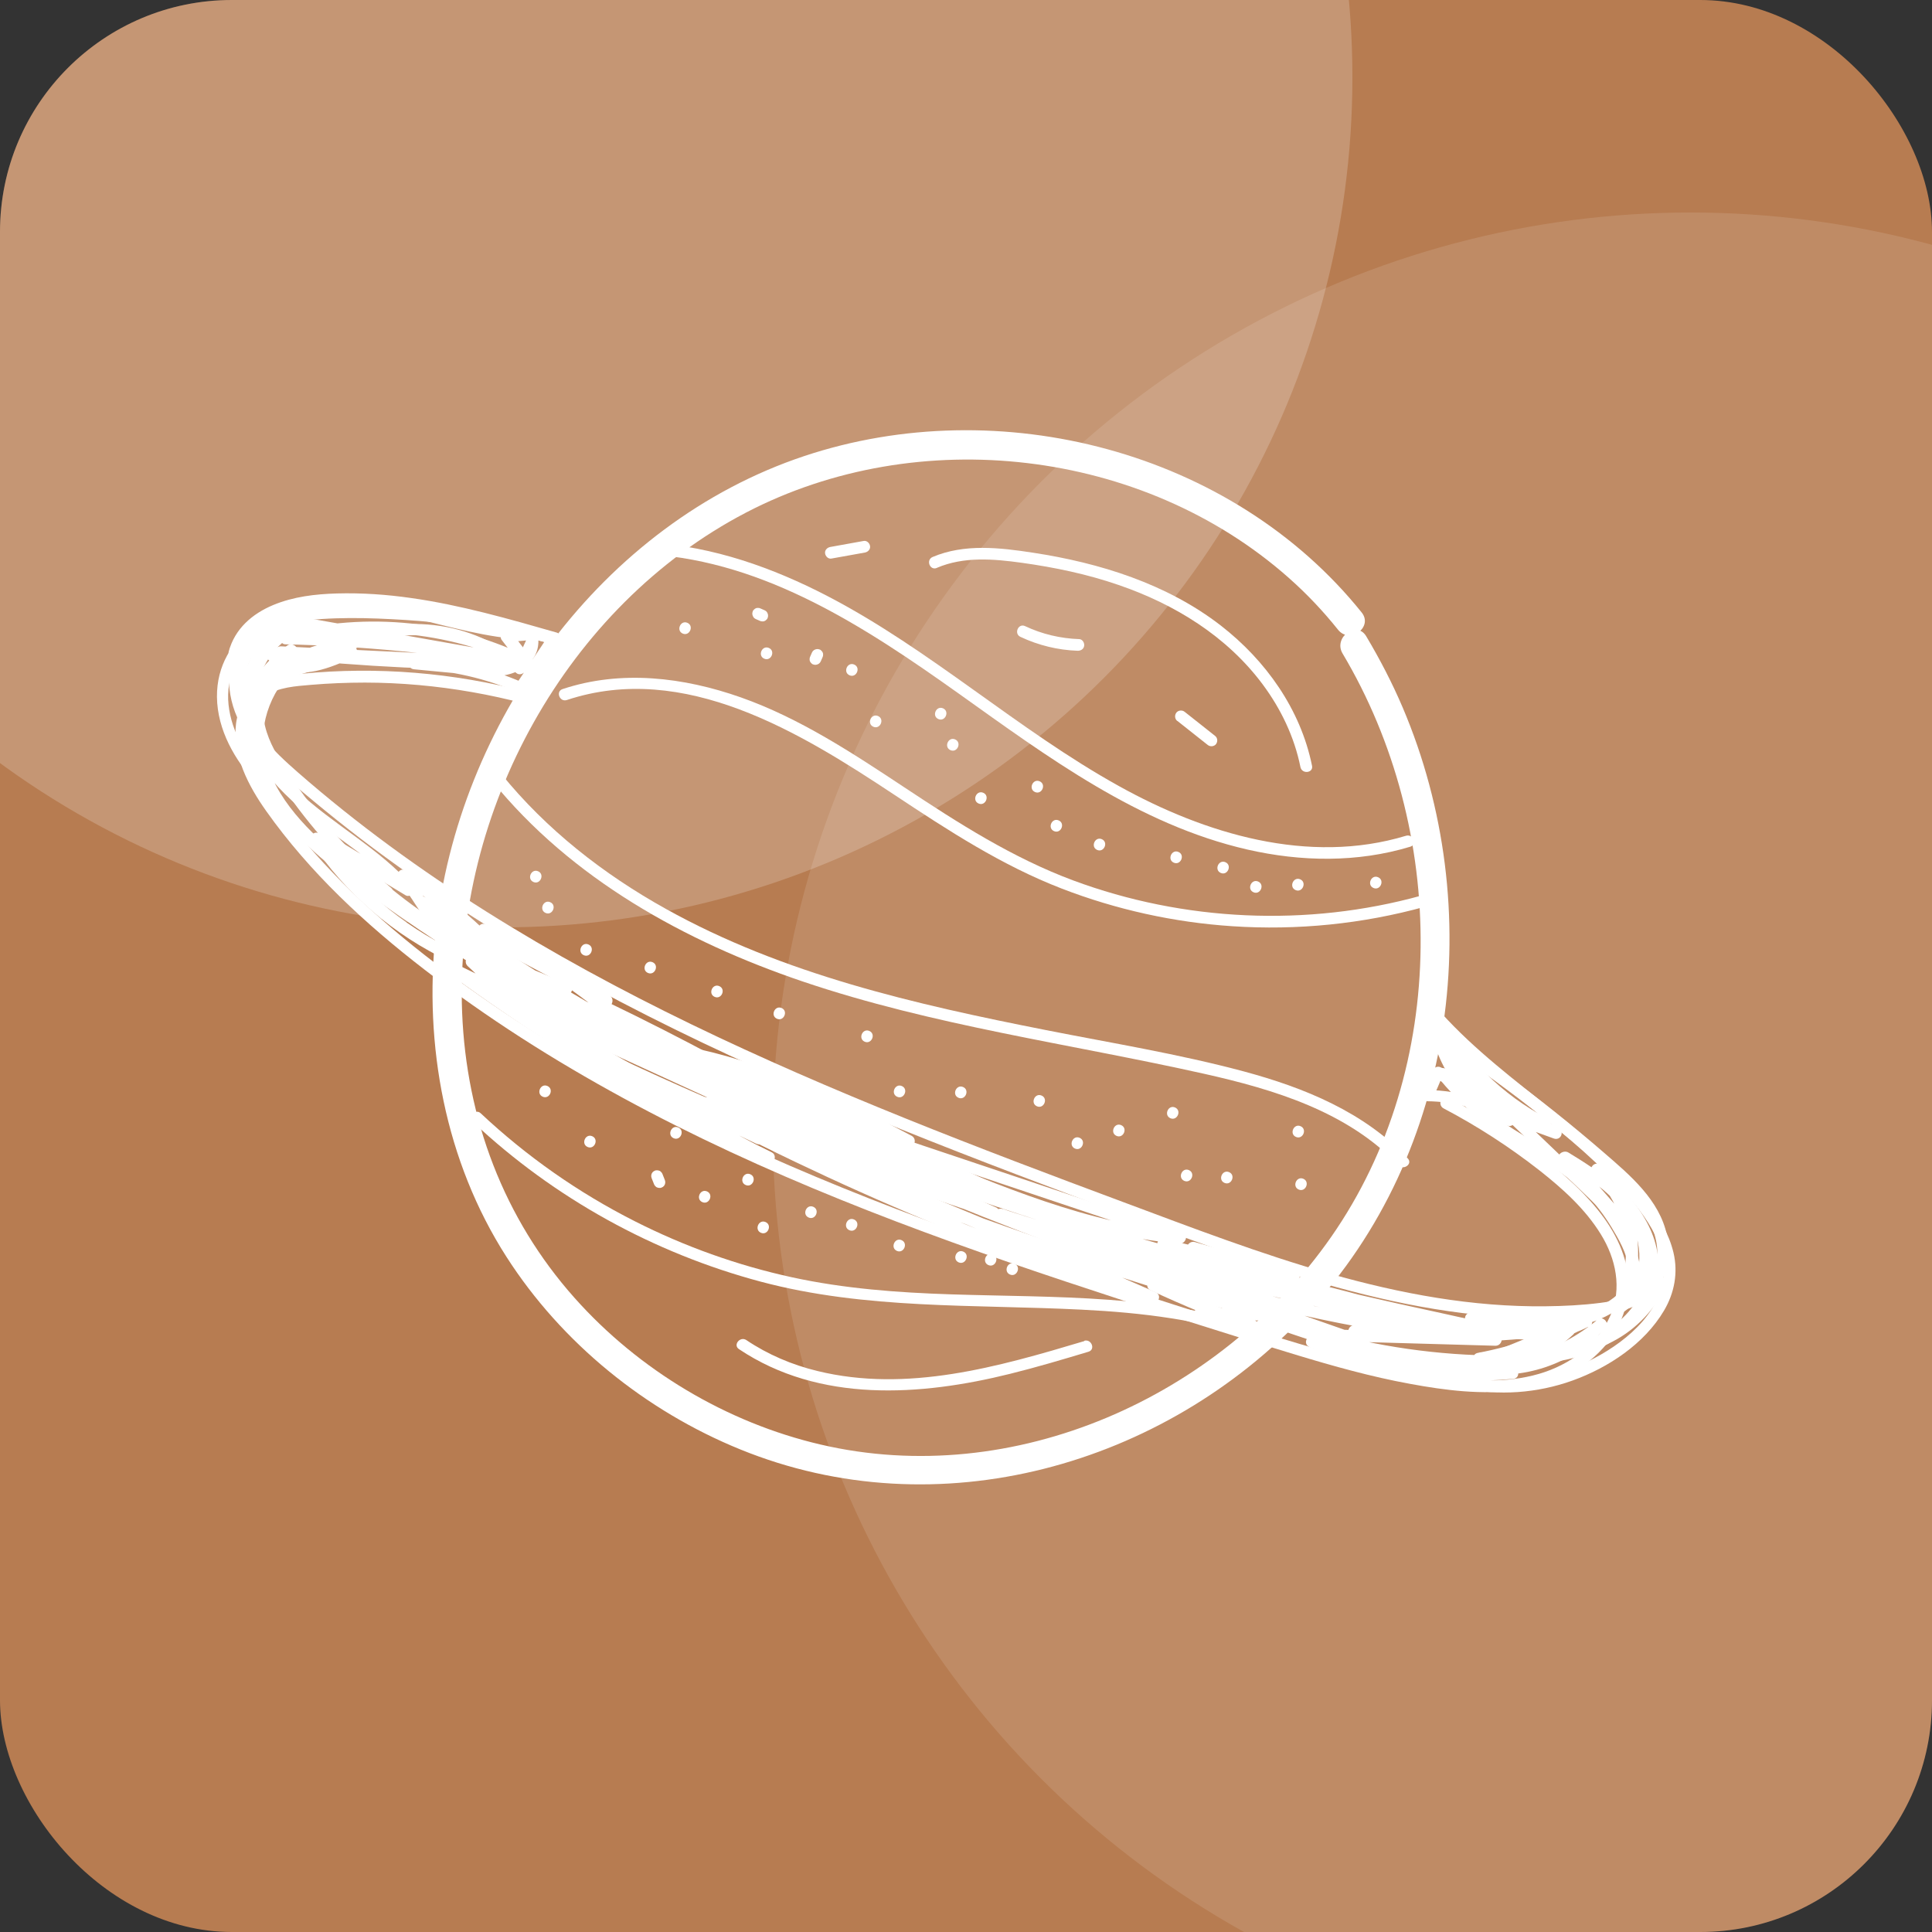 <svg width="100" height="100" viewBox="0 0 100 100" fill="none" xmlns="http://www.w3.org/2000/svg">
<rect x="0" y="0" width="100" height="100" fill="#333333" stroke="none"/>
<g clip-path="url(#clip0_51803_19634)">
<rect width="100" height="100" rx="12" fill="#B77C51"/>
<circle cx="87.5" cy="58.5" r="47.5" fill="white" fill-opacity="0.12"/>
<circle cx="26" cy="4" r="44" fill="white" fill-opacity="0.2"/>
<path d="M70.479 31.7C63.751 23.325 51.725 20.243 41.63 23.605C31.125 27.106 23.694 37.45 22.549 48.304C21.935 54.116 23.042 60.103 26.213 65.052C29.073 69.516 33.413 73.025 38.313 75.02C48.527 79.183 60.216 75.894 67.643 67.973C75.44 59.658 77.006 46.972 72.604 36.623C72.062 35.35 71.421 34.119 70.715 32.933C70.215 32.094 68.996 32.997 69.493 33.828C74.914 42.929 75.037 55.227 68.899 64.026C63.109 72.329 52.479 77.104 42.473 74.769C37.608 73.635 33.068 70.918 29.744 67.185C26.069 63.06 24.138 57.904 23.919 52.397C23.515 42.004 29.317 31.381 38.611 26.533C47.528 21.884 59.144 23.222 66.696 29.901C67.627 30.723 68.478 31.622 69.257 32.595C69.864 33.355 71.092 32.462 70.479 31.7Z" fill="white"/>
<path d="M33.62 28.693C39.64 29.074 44.827 32.489 49.6 35.883C54.23 39.181 58.925 42.679 64.567 43.973C67.344 44.607 70.25 44.657 72.998 43.825C73.372 43.71 73.147 43.149 72.775 43.259C67.736 44.785 62.364 43.159 57.916 40.687C52.658 37.77 48.176 33.631 42.83 30.853C39.995 29.381 36.92 28.293 33.71 28.092C33.324 28.069 33.236 28.665 33.628 28.69L33.62 28.693Z" fill="white"/>
<path d="M73.554 46.36C67.663 47.991 61.268 47.697 55.547 45.57C52.403 44.399 49.597 42.602 46.812 40.755C44.124 38.977 41.405 37.178 38.347 36.097C35.386 35.053 32.147 34.66 29.118 35.667C28.747 35.79 28.97 36.356 29.34 36.233C35.428 34.212 41.433 37.917 46.31 41.151C49.074 42.982 51.848 44.792 54.953 45.992C57.776 47.082 60.766 47.743 63.785 47.941C67.151 48.164 70.53 47.825 73.776 46.926C74.153 46.819 73.928 46.258 73.554 46.36Z" fill="white"/>
<path d="M25.464 40.414C29.567 45.485 35.448 48.733 41.546 50.801C48.301 53.088 55.386 54.026 62.317 55.577C65.942 56.388 69.755 57.54 72.38 60.315C72.647 60.597 73.138 60.242 72.865 59.958C70.594 57.555 67.513 56.3 64.378 55.456C61.017 54.555 57.555 53.992 54.142 53.318C47.374 51.984 40.538 50.428 34.46 47.041C31.231 45.245 28.278 42.935 25.944 40.055C25.7 39.751 25.206 40.111 25.458 40.412L25.464 40.414Z" fill="white"/>
<path d="M65.392 68.788C60.19 66.971 54.638 67.171 49.21 66.995C46.454 66.905 43.694 66.701 40.991 66.112C38.166 65.496 35.428 64.515 32.851 63.208C29.943 61.737 27.255 59.853 24.882 57.624C24.596 57.354 24.217 57.83 24.5 58.092C28.68 62.013 33.831 64.858 39.366 66.336C44.813 67.789 50.415 67.506 55.995 67.788C59.093 67.941 62.209 68.313 65.15 69.343C65.518 69.47 65.76 68.915 65.392 68.788Z" fill="white"/>
<path d="M35.337 32.793C35.693 32.947 35.935 32.392 35.579 32.237C35.224 32.082 34.982 32.638 35.337 32.793Z" fill="white"/>
<path d="M39.12 32.043L39.342 32.139C39.381 32.156 39.417 32.165 39.457 32.163C39.495 32.166 39.536 32.164 39.57 32.146C39.61 32.131 39.639 32.11 39.664 32.081C39.696 32.056 39.721 32.027 39.733 31.986C39.742 31.963 39.749 31.933 39.753 31.909C39.761 31.859 39.753 31.803 39.734 31.755C39.725 31.731 39.707 31.71 39.698 31.686C39.666 31.639 39.626 31.609 39.576 31.587L39.354 31.49C39.315 31.473 39.279 31.464 39.239 31.466C39.2 31.463 39.16 31.465 39.125 31.483C39.086 31.499 39.057 31.52 39.031 31.548C39 31.574 38.974 31.603 38.963 31.644C38.953 31.666 38.947 31.696 38.943 31.721C38.934 31.77 38.943 31.827 38.962 31.875C38.971 31.898 38.989 31.919 38.998 31.943C39.03 31.99 39.07 32.021 39.12 32.043Z" fill="white"/>
<path d="M39.556 34.093C39.911 34.248 40.153 33.693 39.798 33.538C39.442 33.383 39.2 33.939 39.556 34.093Z" fill="white"/>
<path d="M42.027 33.775L41.93 33.998C41.913 34.036 41.904 34.072 41.906 34.113C41.903 34.151 41.905 34.191 41.923 34.226C41.939 34.266 41.959 34.294 41.988 34.32C42.014 34.351 42.042 34.377 42.084 34.388C42.106 34.398 42.136 34.404 42.161 34.408C42.21 34.417 42.267 34.408 42.315 34.389C42.338 34.38 42.359 34.363 42.383 34.353C42.43 34.321 42.461 34.281 42.483 34.231L42.579 34.009C42.596 33.97 42.605 33.935 42.603 33.894C42.606 33.856 42.604 33.815 42.586 33.781C42.57 33.741 42.55 33.712 42.521 33.687C42.495 33.656 42.467 33.63 42.426 33.618C42.403 33.609 42.373 33.602 42.349 33.598C42.299 33.59 42.243 33.598 42.195 33.617C42.171 33.627 42.15 33.644 42.126 33.653C42.079 33.686 42.049 33.725 42.027 33.775Z" fill="white"/>
<path d="M43.972 34.953C44.328 35.108 44.569 34.552 44.214 34.397C43.858 34.242 43.617 34.798 43.972 34.953Z" fill="white"/>
<path d="M45.204 37.617C45.56 37.772 45.802 37.216 45.446 37.061C45.091 36.907 44.849 37.462 45.204 37.617Z" fill="white"/>
<path d="M48.57 37.218C48.925 37.373 49.167 36.818 48.812 36.663C48.456 36.508 48.214 37.064 48.57 37.218Z" fill="white"/>
<path d="M49.197 38.828C49.552 38.983 49.794 38.427 49.438 38.272C49.083 38.117 48.841 38.673 49.197 38.828Z" fill="white"/>
<path d="M50.652 41.59C51.007 41.744 51.249 41.189 50.894 41.034C50.538 40.879 50.296 41.435 50.652 41.59Z" fill="white"/>
<path d="M53.572 40.996C53.927 41.151 54.169 40.595 53.813 40.44C53.458 40.285 53.216 40.841 53.572 40.996Z" fill="white"/>
<path d="M54.556 43.019C54.911 43.174 55.153 42.619 54.798 42.464C54.442 42.309 54.2 42.864 54.556 43.019Z" fill="white"/>
<path d="M56.788 43.992C57.144 44.147 57.386 43.591 57.03 43.436C56.675 43.282 56.433 43.837 56.788 43.992Z" fill="white"/>
<path d="M60.755 44.652C61.111 44.807 61.353 44.251 60.997 44.097C60.642 43.942 60.4 44.497 60.755 44.652Z" fill="white"/>
<path d="M63.187 45.183C63.542 45.338 63.784 44.783 63.429 44.628C63.073 44.473 62.831 45.029 63.187 45.183Z" fill="white"/>
<path d="M64.88 46.183C65.236 46.338 65.478 45.783 65.122 45.628C64.767 45.473 64.525 46.029 64.88 46.183Z" fill="white"/>
<path d="M67.058 46.07C67.413 46.225 67.655 45.669 67.3 45.514C66.944 45.36 66.702 45.915 67.058 46.07Z" fill="white"/>
<path d="M71.089 45.961C71.445 46.115 71.687 45.56 71.331 45.405C70.976 45.25 70.734 45.806 71.089 45.961Z" fill="white"/>
<path d="M67.22 61.57C67.576 61.725 67.817 61.169 67.462 61.014C67.106 60.86 66.865 61.415 67.22 61.57Z" fill="white"/>
<path d="M67.078 58.847C67.433 59.002 67.675 58.447 67.319 58.292C66.964 58.137 66.722 58.693 67.078 58.847Z" fill="white"/>
<path d="M63.378 61.226C63.734 61.381 63.976 60.826 63.62 60.671C63.265 60.516 63.023 61.072 63.378 61.226Z" fill="white"/>
<path d="M61.296 61.121C61.652 61.276 61.894 60.72 61.538 60.565C61.183 60.41 60.941 60.966 61.296 61.121Z" fill="white"/>
<path d="M60.579 57.879C60.935 58.033 61.177 57.478 60.821 57.323C60.466 57.168 60.224 57.724 60.579 57.879Z" fill="white"/>
<path d="M57.79 58.793C58.146 58.947 58.388 58.392 58.032 58.237C57.677 58.082 57.435 58.638 57.79 58.793Z" fill="white"/>
<path d="M55.64 59.449C55.995 59.604 56.237 59.048 55.882 58.893C55.526 58.739 55.285 59.294 55.64 59.449Z" fill="white"/>
<path d="M53.671 57.261C54.027 57.416 54.269 56.861 53.913 56.706C53.558 56.551 53.316 57.107 53.671 57.261Z" fill="white"/>
<path d="M49.609 56.82C49.964 56.975 50.206 56.419 49.851 56.264C49.495 56.11 49.253 56.665 49.609 56.82Z" fill="white"/>
<path d="M46.439 56.769C46.794 56.924 47.036 56.369 46.681 56.214C46.325 56.059 46.083 56.614 46.439 56.769Z" fill="white"/>
<path d="M44.755 53.918C45.111 54.072 45.353 53.517 44.997 53.362C44.642 53.207 44.4 53.763 44.755 53.918Z" fill="white"/>
<path d="M40.214 52.73C40.57 52.885 40.812 52.33 40.456 52.175C40.101 52.02 39.859 52.575 40.214 52.73Z" fill="white"/>
<path d="M36.99 51.597C37.345 51.752 37.587 51.197 37.231 51.042C36.876 50.887 36.634 51.443 36.99 51.597Z" fill="white"/>
<path d="M33.536 50.359C33.892 50.514 34.134 49.958 33.778 49.804C33.423 49.649 33.181 50.204 33.536 50.359Z" fill="white"/>
<path d="M30.216 49.441C30.572 49.596 30.814 49.04 30.458 48.886C30.102 48.731 29.861 49.286 30.216 49.441Z" fill="white"/>
<path d="M28.24 47.254C28.595 47.408 28.837 46.853 28.482 46.698C28.126 46.543 27.884 47.099 28.24 47.254Z" fill="white"/>
<path d="M27.611 45.652C27.966 45.807 28.208 45.251 27.853 45.097C27.497 44.942 27.255 45.497 27.611 45.652Z" fill="white"/>
<path d="M28.091 56.765C28.447 56.92 28.689 56.365 28.333 56.21C27.977 56.055 27.736 56.611 28.091 56.765Z" fill="white"/>
<path d="M30.413 59.367C30.769 59.522 31.011 58.966 30.655 58.811C30.3 58.657 30.058 59.212 30.413 59.367Z" fill="white"/>
<path d="M34.867 58.914C35.222 59.069 35.464 58.513 35.108 58.358C34.753 58.203 34.511 58.759 34.867 58.914Z" fill="white"/>
<path d="M33.729 60.981C33.77 61.085 33.814 61.196 33.855 61.3C33.87 61.34 33.891 61.368 33.919 61.394C33.945 61.425 33.974 61.451 34.015 61.462C34.054 61.479 34.09 61.488 34.13 61.486C34.169 61.489 34.209 61.487 34.243 61.469C34.267 61.46 34.288 61.442 34.312 61.433C34.359 61.401 34.39 61.361 34.411 61.311C34.421 61.289 34.428 61.259 34.432 61.234C34.44 61.185 34.431 61.128 34.413 61.08C34.372 60.977 34.328 60.865 34.287 60.761C34.272 60.721 34.251 60.693 34.223 60.667C34.197 60.636 34.168 60.61 34.127 60.599C34.088 60.582 34.052 60.573 34.011 60.575C33.973 60.572 33.933 60.574 33.898 60.592C33.874 60.602 33.854 60.619 33.83 60.628C33.783 60.661 33.752 60.7 33.73 60.75C33.721 60.772 33.714 60.803 33.71 60.827C33.702 60.877 33.71 60.933 33.729 60.981Z" fill="white"/>
<path d="M36.353 62.222C36.708 62.377 36.95 61.822 36.595 61.667C36.239 61.512 35.997 62.068 36.353 62.222Z" fill="white"/>
<path d="M38.595 61.336C38.951 61.49 39.193 60.935 38.837 60.78C38.481 60.625 38.239 61.181 38.595 61.336Z" fill="white"/>
<path d="M39.384 63.808C39.74 63.963 39.981 63.408 39.626 63.253C39.27 63.098 39.029 63.654 39.384 63.808Z" fill="white"/>
<path d="M41.855 63.019C42.21 63.174 42.452 62.619 42.097 62.464C41.741 62.309 41.499 62.864 41.855 63.019Z" fill="white"/>
<path d="M43.962 63.675C44.318 63.83 44.56 63.275 44.204 63.12C43.849 62.965 43.607 63.521 43.962 63.675Z" fill="white"/>
<path d="M46.423 64.746C46.779 64.901 47.021 64.345 46.665 64.19C46.31 64.035 46.068 64.591 46.423 64.746Z" fill="white"/>
<path d="M49.62 65.34C49.976 65.494 50.218 64.939 49.862 64.784C49.507 64.629 49.265 65.185 49.62 65.34Z" fill="white"/>
<path d="M51.158 65.48C51.513 65.635 51.755 65.079 51.399 64.925C51.044 64.77 50.802 65.325 51.158 65.48Z" fill="white"/>
<path d="M52.275 65.969C52.63 66.123 52.872 65.568 52.517 65.413C52.161 65.258 51.919 65.814 52.275 65.969Z" fill="white"/>
<path d="M48.496 29.39C49.891 28.795 51.426 28.928 52.891 29.13C54.586 29.366 56.276 29.718 57.896 30.278C60.8 31.272 63.501 32.931 65.356 35.423C66.302 36.695 66.998 38.148 67.311 39.705C67.391 40.083 67.99 40.013 67.91 39.635C67.318 36.714 65.518 34.186 63.187 32.377C60.394 30.216 56.92 29.134 53.468 28.608C51.753 28.344 49.916 28.132 48.271 28.83C47.913 28.984 48.13 29.548 48.493 29.396L48.496 29.39Z" fill="white"/>
<path d="M43.041 28.91L44.769 28.599C44.928 28.569 45.061 28.429 45.034 28.265C45.009 28.109 44.866 27.967 44.7 28L42.971 28.312C42.813 28.342 42.679 28.482 42.707 28.646C42.731 28.802 42.875 28.944 43.041 28.91Z" fill="white"/>
<path d="M52.816 32.963C53.742 33.4 54.752 33.648 55.774 33.683C55.937 33.688 56.092 33.603 56.118 33.423C56.137 33.273 56.027 33.086 55.864 33.081C54.893 33.048 53.94 32.825 53.058 32.408C52.707 32.242 52.465 32.797 52.816 32.963Z" fill="white"/>
<path d="M60.934 37.31L62.512 38.559C62.634 38.658 62.837 38.648 62.941 38.515C63.037 38.385 63.027 38.195 62.894 38.091L61.317 36.843C61.195 36.743 60.992 36.754 60.888 36.887C60.791 37.017 60.801 37.206 60.932 37.316L60.934 37.31Z" fill="white"/>
<path d="M56.126 69.414C51.674 70.746 46.954 72.101 42.302 70.961C40.999 70.645 39.745 70.112 38.631 69.362C38.307 69.149 37.925 69.617 38.248 69.83C42.412 72.621 47.643 72.262 52.29 71.107C53.653 70.769 54.997 70.369 56.343 69.964C56.716 69.85 56.491 69.289 56.12 69.398L56.126 69.414Z" fill="white"/>
<path d="M29.909 33.093C25.966 31.905 21.86 31.333 17.749 31.426C16.068 31.461 13.886 31.39 12.679 32.78C11.577 34.052 11.671 35.989 12.409 37.407C13.27 39.071 14.816 40.286 16.227 41.462C17.842 42.806 19.513 44.083 21.235 45.288C24.696 47.721 28.343 49.877 32.083 51.836C39.64 55.787 47.59 58.912 55.566 61.903C59.378 63.331 63.187 64.812 67.085 66.013C70.836 67.171 74.704 68.062 78.635 68.201C79.573 68.233 80.514 68.226 81.45 68.171C82.353 68.115 83.278 68.055 84.145 67.779C84.935 67.528 85.628 67.043 86.017 66.301C86.392 65.592 86.447 64.724 86.283 63.945C85.901 62.107 84.365 60.824 83.011 59.653C81.35 58.216 79.628 56.845 77.855 55.544C76.989 54.909 76.115 54.291 75.225 53.692C74.904 53.473 74.52 53.946 74.843 54.16C76.577 55.338 78.268 56.569 79.913 57.874C80.715 58.507 81.503 59.155 82.282 59.824C83.015 60.447 83.773 61.075 84.424 61.795C85.506 62.999 86.442 65.039 85.171 66.468C84.59 67.12 83.673 67.329 82.841 67.436C81.903 67.556 80.95 67.603 80.001 67.613C72.416 67.701 65.169 64.842 58.177 62.234C50.609 59.414 43.047 56.537 35.773 53.013C28.51 49.494 21.518 45.306 15.424 39.983C14.146 38.864 12.744 37.533 12.49 35.764C12.373 34.954 12.484 34.063 12.966 33.381C13.488 32.637 14.345 32.323 15.214 32.193C17.102 31.911 19.091 31.971 20.988 32.09C22.938 32.212 24.881 32.483 26.794 32.9C27.761 33.109 28.715 33.36 29.661 33.646C30.028 33.76 30.278 33.201 29.903 33.091L29.909 33.093Z" fill="white"/>
<path d="M27.252 35.808C23.474 34.817 19.514 34.487 15.619 34.873C14.804 34.954 13.944 35.094 13.268 35.6C12.672 36.041 12.312 36.717 12.218 37.449C12.014 39.085 12.87 40.7 13.78 41.981C16.026 45.154 18.908 47.823 21.975 50.189C25.203 52.685 28.662 54.879 32.247 56.829C39.528 60.793 47.313 63.72 55.168 66.335C59.115 67.65 63.084 68.916 67.066 70.121C69.016 70.712 70.977 71.262 72.985 71.628C74.807 71.965 76.711 72.206 78.559 71.954C80.232 71.724 81.832 71.04 82.98 69.769C84.034 68.608 84.523 67.03 84.175 65.491C83.849 64.041 82.953 62.805 81.931 61.752C80.643 60.431 79.111 59.321 77.56 58.329C76.72 57.785 75.849 57.28 74.962 56.814C74.618 56.632 74.377 57.187 74.72 57.37C76.467 58.289 78.128 59.362 79.685 60.582C80.885 61.528 82.045 62.568 82.855 63.879C83.639 65.145 83.967 66.683 83.355 68.088C82.69 69.616 81.228 70.651 79.668 71.108C77.979 71.602 76.169 71.494 74.444 71.252C72.481 70.979 70.552 70.509 68.648 69.964C64.889 68.882 61.165 67.664 57.451 66.45C49.991 64.02 42.578 61.361 35.549 57.864C32.057 56.126 28.663 54.178 25.444 51.964C22.321 49.818 19.3 47.438 16.729 44.647C16.101 43.964 15.502 43.26 14.937 42.525C14.401 41.829 13.861 41.111 13.469 40.326C12.825 39.028 12.265 37.007 13.73 36.026C14.419 35.566 15.306 35.516 16.103 35.447C17.029 35.368 17.964 35.332 18.889 35.331C20.745 35.333 22.607 35.503 24.437 35.824C25.351 35.985 26.263 36.183 27.163 36.423C27.537 36.52 27.619 35.921 27.245 35.825L27.252 35.808Z" fill="white"/>
<path d="M74.825 54.793C75.511 55.614 75.993 56.557 76.264 57.587C76.438 57.491 76.612 57.395 76.794 57.296C76.287 56.381 75.506 55.671 74.558 55.238C74.408 55.173 74.225 55.245 74.159 55.395C73.987 55.789 73.816 56.184 73.65 56.581C73.579 56.742 73.68 56.997 73.883 57C75.336 57.018 76.755 57.417 77.982 58.196L78.291 57.683C76.409 56.877 75.027 55.132 74.684 53.112C74.491 53.161 74.298 53.209 74.098 53.26C74.971 54.942 76.101 56.459 77.471 57.775C77.598 57.619 77.726 57.463 77.853 57.307L75.258 55.345L74.949 55.858C76.78 56.873 78.617 57.891 80.445 58.912L80.687 58.356C79.924 58.077 79.163 57.805 78.399 57.525C78.073 57.41 77.841 57.805 78.09 58.038C80.011 59.879 81.937 61.722 83.858 63.563C84.107 63.797 84.52 63.409 84.295 63.152C83.284 61.998 82.279 60.847 81.266 59.699L80.829 60.11C82.245 60.971 83.828 61.964 84.535 63.541C85.117 64.832 84.961 66.753 83.591 67.485C83.718 67.619 83.85 67.756 83.979 67.885C85.417 65.478 84.887 62.188 82.823 60.311C82.535 60.047 82.166 60.514 82.441 60.779C83.814 62.103 85.51 63.807 85.228 65.898C84.911 68.172 82.623 69.482 80.558 69.838C79.249 70.067 77.909 70.033 76.583 69.997C76.583 70.195 76.58 70.399 76.58 70.597C78.56 70.223 80.47 69.569 82.249 68.625L82.026 68.059C79.745 69.292 76.975 68.476 74.606 67.967C71.639 67.329 68.678 66.647 65.73 65.906C59.787 64.408 53.904 62.666 48.142 60.573C42.434 58.504 36.85 56.092 31.489 53.242C28.806 51.816 26.183 50.284 23.634 48.626C21.279 47.098 18.865 45.525 16.766 43.653C15.148 42.208 13.418 40.127 13.64 37.811C13.8 36.123 15.018 34.189 16.804 33.883C17.234 33.806 17.673 33.845 18.087 33.986C18.088 33.801 18.092 33.611 18.099 33.429C17.182 33.849 16.081 34.374 15.049 34.09C14.275 33.878 13.431 32.857 13.975 32.063L13.696 32.172C17.98 32.928 22.267 33.691 26.55 34.446C26.578 34.246 26.605 34.047 26.633 33.847C22.744 33.185 18.814 32.802 14.867 32.715C14.888 32.91 14.909 33.104 14.936 33.301C19.079 32.224 23.553 32.724 27.364 34.655C27.422 34.462 27.472 34.272 27.529 34.079C23.207 33.869 18.882 33.664 14.559 33.454C14.178 33.433 14.078 34.011 14.477 34.052C18.764 34.511 23.078 34.711 27.39 34.673C27.623 34.669 27.726 34.356 27.598 34.195C27.225 33.715 26.86 33.233 26.488 32.753L26.28 33.231C26.807 33.19 27.33 33.14 27.857 33.099C28.254 33.067 28.167 32.493 27.788 32.5C24.196 32.522 20.837 30.616 17.229 30.902C14.374 31.133 11.2 32.837 11.23 36.075C11.248 37.781 12.162 39.368 13.298 40.583C13.537 40.839 13.917 40.635 13.828 40.292C13.429 38.796 12.997 37.208 13.292 35.651C13.532 34.355 14.343 33.115 15.643 32.71C15.971 32.608 15.834 32.059 15.495 32.123C13.334 32.55 12.178 34.915 12.45 36.976C12.794 39.571 14.957 41.464 16.936 42.927C18.317 43.945 19.766 44.913 20.901 46.22C21.021 46.067 21.146 45.917 21.265 45.764C20.077 45.048 18.888 44.332 17.7 43.617C17.38 43.425 17.175 43.91 17.391 44.13C20.637 47.526 24.719 50.063 29.198 51.478C29.565 51.592 29.808 51.063 29.44 50.923C26.907 49.972 24.457 48.813 22.107 47.472L21.865 48.028C26.578 50.317 31.105 52.956 35.417 55.938L35.727 55.425C31.102 52.843 26.675 49.911 22.485 46.665C22.358 46.821 22.23 46.977 22.103 47.133C27.019 50.701 32.271 53.814 37.762 56.41C39.335 57.154 40.926 57.854 42.535 58.515C42.904 58.669 43.102 58.154 42.777 57.959C39.09 55.759 35.303 53.727 31.435 51.864C31.079 51.696 30.858 52.234 31.193 52.42C37.075 55.681 42.985 58.955 49.287 61.343C51.045 62.009 52.837 62.598 54.647 63.102C54.971 63.19 55.142 62.617 54.811 62.526C49.417 60.983 44.185 58.929 39.185 56.389L38.944 56.944C44.659 58.858 50.366 60.775 56.082 62.689C57.72 63.237 59.352 63.783 60.988 64.336C61.045 64.143 61.095 63.953 61.153 63.761C56.287 63.34 51.766 61.371 47.295 59.543C42.583 57.617 37.865 55.688 33.155 53.757C30.457 52.654 27.753 51.549 25.057 50.441C24.754 50.316 24.447 50.764 24.747 50.954C33.162 56.396 42.123 60.979 51.475 64.588C54.145 65.619 56.844 66.569 59.571 67.44C59.935 67.559 60.179 67.044 59.812 66.884C53.978 64.317 48.096 61.861 42.163 59.536C40.481 58.876 38.795 58.228 37.111 57.587C36.748 57.449 36.508 57.985 36.869 58.142C45.221 61.772 53.79 64.903 62.518 67.5C64.963 68.228 67.425 68.917 69.891 69.568C70.218 69.651 70.377 69.105 70.056 68.992C63.999 66.876 57.948 64.731 51.91 62.571L51.669 63.126C57.526 65.003 63.469 66.606 69.472 67.919C71.18 68.292 72.886 68.638 74.599 68.968C74.928 69.032 75.085 68.506 74.764 68.392C69.492 66.553 64.006 65.373 58.44 64.892C58.121 64.865 57.935 65.353 58.275 65.468C63.08 67.15 68.04 68.385 73.081 69.133C74.514 69.347 75.958 69.52 77.401 69.653C77.428 69.453 77.455 69.254 77.483 69.054C74.363 68.964 71.236 68.878 68.116 68.788C67.809 68.78 67.593 69.261 67.951 69.364C71.131 70.286 74.404 70.753 77.709 70.765C77.685 70.563 77.661 70.361 77.639 70.166C76.241 70.357 74.841 70.309 73.459 70.024C73.124 69.958 72.978 70.476 73.294 70.6C76.022 71.696 79.295 71.099 81.434 69.07C81.716 68.802 81.362 68.311 81.077 68.584C79.094 70.469 76.084 71.068 73.536 70.045C73.478 70.238 73.429 70.428 73.371 70.621C74.803 70.914 76.263 70.961 77.709 70.765C78.108 70.714 78.016 70.165 77.639 70.166C74.445 70.157 71.26 69.701 68.191 68.814C68.133 69.007 68.083 69.197 68.026 69.39C71.145 69.48 74.273 69.566 77.393 69.656C77.77 69.668 77.876 69.093 77.475 69.057C71.01 68.456 64.63 67.066 58.509 64.915L58.344 65.491C63.853 65.967 69.289 67.125 74.509 68.948L74.674 68.373C68.663 67.229 62.702 65.803 56.826 64.09C55.178 63.611 53.534 63.106 51.895 62.577C51.53 62.458 51.282 62.998 51.653 63.133C57.696 65.295 63.743 67.433 69.798 69.554L69.963 68.978C61.204 66.677 52.586 63.856 44.167 60.534C41.795 59.593 39.437 58.62 37.093 57.599L36.851 58.154C42.81 60.419 48.726 62.797 54.587 65.302C56.247 66.012 57.902 66.733 59.555 67.459L59.797 66.904C50.278 63.862 41.078 59.843 32.381 54.913C29.916 53.516 27.491 52.044 25.109 50.504C25.007 50.677 24.902 50.843 24.799 51.017C29.612 52.987 34.424 54.956 39.233 56.918C41.587 57.884 43.945 58.845 46.3 59.81C48.588 60.747 50.869 61.715 53.206 62.54C55.744 63.434 58.357 64.142 61.044 64.374C61.363 64.401 61.549 63.913 61.209 63.798C55.494 61.884 49.786 59.968 44.071 58.054C42.433 57.506 40.8 56.96 39.165 56.406C38.795 56.285 38.572 56.782 38.923 56.962C43.923 59.502 49.16 61.558 54.549 63.099L54.714 62.523C48.274 60.723 42.238 57.771 36.378 54.611C34.713 53.715 33.064 52.798 31.414 51.882L31.172 52.437C35.04 54.3 38.827 56.332 42.514 58.532L42.756 57.977C37.159 55.685 31.774 52.877 26.697 49.589C25.258 48.659 23.844 47.687 22.459 46.68C22.143 46.45 21.771 46.909 22.076 47.148C26.304 50.43 30.78 53.383 35.453 55.993C35.749 56.161 36.041 55.674 35.762 55.48C31.408 52.474 26.83 49.799 22.073 47.49C21.719 47.316 21.498 47.854 21.831 48.046C24.179 49.392 26.631 50.545 29.164 51.496L29.405 50.941C24.974 49.54 20.95 47.034 17.738 43.68L17.429 44.193C18.618 44.908 19.806 45.624 20.994 46.34C21.252 46.492 21.549 46.099 21.358 45.884C19.633 43.897 17.249 42.694 15.355 40.897C13.758 39.376 12.42 37.181 13.243 34.929C13.622 33.891 14.411 32.973 15.531 32.754C15.483 32.561 15.435 32.368 15.383 32.167C13.953 32.615 13.033 33.952 12.704 35.362C12.299 37.082 12.787 38.874 13.228 40.533C13.402 40.437 13.576 40.341 13.758 40.241C12.788 39.205 11.982 37.915 11.829 36.474C11.678 35.047 12.31 33.717 13.439 32.854C14.576 31.987 16.037 31.593 17.449 31.507C19.063 31.41 20.663 31.803 22.22 32.19C24.067 32.651 25.913 33.131 27.828 33.119C27.804 32.917 27.78 32.715 27.759 32.52C27.232 32.562 26.708 32.611 26.181 32.653C25.954 32.673 25.837 32.959 25.973 33.131C26.346 33.61 26.711 34.093 27.083 34.572L27.291 34.094C23.031 34.136 18.773 33.928 14.536 33.477C14.508 33.676 14.481 33.876 14.454 34.075C18.776 34.285 23.101 34.49 27.424 34.701C27.761 34.715 27.904 34.282 27.589 34.125C23.619 32.119 18.994 31.645 14.694 32.765C14.41 32.84 14.463 33.339 14.762 33.35C18.709 33.437 22.642 33.815 26.528 34.482C26.909 34.549 26.996 33.953 26.61 33.884C22.326 33.129 18.04 32.365 13.756 31.61C13.657 31.594 13.532 31.639 13.477 31.72C12.792 32.717 13.412 33.978 14.387 34.515C15.623 35.199 17.133 34.554 18.296 34.023C18.51 33.925 18.572 33.556 18.307 33.467C16.453 32.838 14.695 33.975 13.758 35.55C13.278 36.365 12.994 37.305 12.998 38.252C13.001 39.383 13.44 40.5 14.017 41.451C15.364 43.684 17.624 45.249 19.705 46.737C22.266 48.565 24.917 50.262 27.64 51.837C33.147 55.035 38.937 57.734 44.873 60.035C50.804 62.334 56.875 64.237 63.023 65.87C66.133 66.695 69.26 67.45 72.404 68.151C73.862 68.475 75.327 68.816 76.798 69.079C78.022 69.302 79.305 69.451 80.542 69.237C81.131 69.129 81.699 68.947 82.227 68.662C82.564 68.478 82.353 67.917 82.004 68.095C80.27 69.012 78.413 69.664 76.484 70.027C76.167 70.087 76.114 70.619 76.481 70.627C78.943 70.694 81.656 70.746 83.743 69.216C84.683 68.528 85.443 67.558 85.727 66.419C85.999 65.341 85.761 64.233 85.243 63.268C84.638 62.138 83.718 61.216 82.8 60.334L82.418 60.802C84.296 62.512 84.696 65.494 83.395 67.663C83.268 67.879 83.564 68.186 83.782 68.064C85.32 67.233 85.718 65.318 85.222 63.741C84.624 61.835 82.789 60.633 81.179 59.654C80.918 59.495 80.494 59.786 80.743 60.066C81.753 61.219 82.759 62.371 83.772 63.519C83.917 63.384 84.064 63.243 84.209 63.108L78.44 57.583L78.131 58.096C78.895 58.376 79.655 58.647 80.419 58.927C80.79 59.062 81.002 58.56 80.661 58.371C78.83 57.356 76.993 56.338 75.165 55.317C74.865 55.154 74.587 55.627 74.855 55.83C75.72 56.484 76.585 57.139 77.45 57.793C77.764 58.029 78.107 57.59 77.832 57.325C76.546 56.091 75.463 54.648 74.641 53.06C74.493 52.778 73.997 52.84 74.054 53.208C74.43 55.44 75.938 57.365 78.02 58.259C78.32 58.39 78.63 57.936 78.329 57.746C77.007 56.913 75.501 56.442 73.937 56.422C74.015 56.561 74.093 56.701 74.171 56.841C74.343 56.446 74.514 56.052 74.68 55.655C74.545 55.708 74.417 55.758 74.282 55.812C75.144 56.2 75.815 56.843 76.269 57.668C76.449 57.998 76.872 57.68 76.799 57.377C76.516 56.296 75.997 55.303 75.287 54.445C75.04 54.146 74.549 54.501 74.801 54.802L74.825 54.793Z" fill="white"/>
<path d="M14.784 33.479C13.935 34.292 13.233 35.222 12.666 36.251L13.221 36.492C13.509 35.633 14.005 34.891 14.701 34.308C14.566 34.164 14.425 34.017 14.29 33.872C13.722 34.569 13.156 35.261 12.588 35.959C12.745 35.961 12.909 35.966 13.066 35.969C12.556 35.41 12.658 34.569 13.078 33.985C13.605 33.243 14.514 32.886 15.327 32.552C15.648 32.421 15.522 31.937 15.179 31.966C13.902 32.091 12.745 32.67 11.866 33.596L12.399 33.828C12.969 31.73 15.732 31.394 17.537 31.347C19.921 31.288 22.299 31.702 24.605 32.264C25.919 32.585 27.224 32.955 28.53 33.326C28.492 33.17 28.454 33.015 28.416 32.86C27.845 33.715 27.283 34.567 26.712 35.422C26.83 35.394 26.948 35.366 27.068 35.332C25.313 34.568 23.434 34.133 21.516 34.045C21.133 34.03 21.034 34.608 21.434 34.643C22.157 34.714 22.88 34.784 23.605 34.849C24.278 34.91 24.962 35.01 25.64 35.001C26.727 34.979 27.922 34.343 27.865 33.109C27.848 32.797 27.407 32.764 27.288 33.023C27.059 33.518 26.83 34.013 26.598 34.5C26.754 34.462 26.909 34.424 27.064 34.386C24.509 32.09 20.52 31.628 17.513 33.299C17.083 33.542 16.678 33.821 16.23 34.029C15.783 34.237 15.294 34.342 14.825 34.495C14.043 34.742 13.359 35.204 13.098 36.016C12.522 37.84 13.96 39.788 14.951 41.184C16.333 43.141 17.984 44.904 19.821 46.437C19.923 46.263 20.028 46.098 20.13 45.924C18.792 45.203 17.59 44.276 16.547 43.181C16.303 42.922 15.93 43.322 16.11 43.592C17.893 46.265 20.39 48.409 23.297 49.775C23.517 49.877 23.826 49.622 23.697 49.387C22.901 47.923 22.023 46.51 21.061 45.153C20.941 45.306 20.816 45.456 20.697 45.609C22.463 46.636 24.073 47.932 25.461 49.435C25.606 49.3 25.753 49.159 25.898 49.023C24.629 48.022 23.274 47.141 21.842 46.379L21.6 46.934C24.833 48.646 28.066 50.358 31.299 52.069C31.647 52.254 31.873 51.705 31.54 51.514C29.4 50.298 27.257 49.074 25.117 47.858L24.875 48.413C27.447 49.685 29.843 51.283 32.013 53.16C32.115 52.986 32.22 52.821 32.322 52.647C29.721 51.594 27.118 50.546 24.517 49.493C24.19 49.364 23.965 49.775 24.208 50.006C28.486 54.082 33.86 56.674 39.138 59.197C39.494 59.365 39.723 58.824 39.38 58.641C36.943 57.362 34.509 56.078 32.073 54.798L31.831 55.354C36.761 57.659 41.793 59.731 46.92 61.554C48.38 62.071 49.842 62.569 51.311 63.05C51.675 63.169 51.917 62.66 51.553 62.495C46.765 60.317 41.889 58.326 36.879 56.72L36.638 57.275C41.794 58.926 46.944 60.574 52.1 62.224C52.465 62.343 52.706 61.834 52.342 61.669C46.972 59.218 41.595 56.771 36.226 54.321L36.061 54.896C39.903 55.756 43.46 57.497 46.908 59.336L47.15 58.78C41.728 56.511 36.237 54.233 30.398 53.303C30.058 53.247 29.924 53.737 30.233 53.878C33.203 55.238 36.178 56.599 39.146 57.964C39.203 57.771 39.253 57.581 39.311 57.389C37.435 57.067 35.591 56.582 33.804 55.936C33.497 55.822 33.204 56.236 33.495 56.449C35.425 57.89 37.491 59.14 39.665 60.186L39.907 59.631C35.429 57.516 31.108 55.072 26.991 52.308C25.832 51.526 24.688 50.724 23.561 49.896C23.459 50.07 23.354 50.236 23.252 50.409C28.115 52.764 32.979 55.114 37.891 57.371C42.797 59.627 47.748 61.776 52.787 63.726C55.632 64.826 58.498 65.863 61.395 66.813C61.453 66.62 61.502 66.43 61.56 66.237C60.949 66.229 60.338 66.221 59.727 66.213C59.404 66.211 59.231 66.638 59.562 66.788C61.243 67.573 62.962 68.282 64.711 68.911L64.876 68.335C63.975 68.096 63.07 67.853 62.17 67.613C62.143 67.813 62.115 68.012 62.088 68.212C63.648 68.409 65.221 68.407 66.785 68.215C67.106 68.177 67.114 67.777 66.871 67.638C64.721 66.398 62.532 65.234 60.309 64.133L60.144 64.709C62.409 65.259 64.668 65.807 66.933 66.357C67.263 66.434 67.428 65.872 67.098 65.781C65.351 65.285 63.599 64.786 61.853 64.29C61.483 64.182 61.233 64.741 61.611 64.846C63.357 65.342 65.109 65.84 66.856 66.337L67.021 65.761C64.756 65.211 62.496 64.663 60.232 64.113C59.885 64.028 59.777 64.549 60.067 64.689C62.29 65.789 64.477 66.959 66.629 68.194L66.715 67.617C65.208 67.8 63.688 67.799 62.178 67.61C61.782 67.563 61.722 68.112 62.096 68.209C62.996 68.449 63.901 68.691 64.801 68.931C65.126 69.019 65.287 68.468 64.966 68.355C63.215 67.732 61.501 67.025 59.818 66.232L59.653 66.808C60.264 66.816 60.875 66.825 61.486 66.833C61.793 66.841 62.009 66.374 61.65 66.257C56.522 64.573 51.483 62.623 46.518 60.52C41.541 58.413 36.64 56.146 31.763 53.825C29.01 52.513 26.259 51.183 23.513 49.855C23.207 49.709 22.922 50.166 23.204 50.368C27.219 53.319 31.456 55.971 35.866 58.287C37.125 58.948 38.401 59.583 39.69 60.19C40.041 60.356 40.282 59.801 39.932 59.635C37.807 58.611 35.794 57.39 33.902 55.985C33.8 56.158 33.695 56.324 33.593 56.498C35.43 57.166 37.326 57.667 39.259 57.994C39.604 58.051 39.727 57.556 39.423 57.418C36.454 56.059 33.478 54.697 30.511 53.332C30.453 53.525 30.404 53.715 30.346 53.908C36.131 54.828 41.566 57.095 46.938 59.342C47.3 59.499 47.518 58.967 47.18 58.786C43.679 56.918 40.07 55.175 36.173 54.304C35.83 54.227 35.706 54.742 36.009 54.88C41.378 57.331 46.755 59.778 52.125 62.228L52.367 61.673C47.211 60.022 42.06 58.374 36.904 56.724C36.54 56.605 36.292 57.158 36.662 57.279C41.672 58.886 46.548 60.877 51.335 63.054L51.577 62.499C46.403 60.814 41.309 58.886 36.328 56.711C34.912 56.094 33.499 55.453 32.1 54.797C31.744 54.629 31.514 55.17 31.858 55.352C34.292 56.637 36.728 57.916 39.165 59.195L39.407 58.64C34.179 56.138 28.86 53.571 24.619 49.531C24.517 49.705 24.412 49.87 24.31 50.044C26.911 51.097 29.514 52.145 32.115 53.198C32.437 53.325 32.683 52.91 32.425 52.685C30.212 50.77 27.768 49.144 25.146 47.85C24.792 47.677 24.571 48.215 24.904 48.406C27.044 49.622 29.188 50.846 31.328 52.062L31.57 51.507C28.337 49.795 25.104 48.083 21.872 46.372C21.528 46.189 21.286 46.745 21.63 46.927C23.009 47.66 24.316 48.513 25.545 49.484C25.805 49.69 26.22 49.329 25.982 49.073C24.519 47.485 22.839 46.139 20.974 45.049C20.699 44.89 20.449 45.283 20.61 45.505C21.545 46.818 22.402 48.189 23.174 49.602C23.309 49.475 23.445 49.343 23.574 49.215C20.761 47.89 18.361 45.814 16.639 43.227C16.494 43.363 16.347 43.504 16.202 43.639C17.286 44.778 18.54 45.721 19.928 46.464C20.238 46.632 20.496 46.162 20.237 45.951C18.744 44.706 17.387 43.315 16.191 41.783C15.591 41.007 15.024 40.198 14.51 39.36C14.065 38.637 13.671 37.812 13.625 36.946C13.572 35.991 14.098 35.374 14.975 35.075C15.324 34.956 15.689 34.877 16.041 34.753C16.467 34.608 16.852 34.392 17.236 34.163C18.669 33.314 20.165 32.809 21.851 32.882C23.646 32.963 25.38 33.626 26.719 34.83C26.87 34.968 27.11 34.888 27.185 34.716C27.414 34.221 27.642 33.725 27.874 33.238C27.683 33.208 27.489 33.183 27.297 33.152C27.359 34.362 25.752 34.409 24.926 34.334C23.806 34.236 22.679 34.121 21.556 34.016C21.528 34.215 21.501 34.415 21.473 34.614C23.339 34.7 25.155 35.114 26.866 35.859C26.977 35.907 27.146 35.882 27.222 35.769C27.792 34.914 28.355 34.062 28.926 33.207C29.021 33.064 29.018 32.798 28.811 32.741C26.332 32.031 23.835 31.314 21.277 30.953C20.008 30.771 18.725 30.682 17.441 30.717C16.317 30.75 15.189 30.88 14.141 31.316C13.05 31.772 12.157 32.547 11.84 33.717C11.753 34.036 12.196 34.143 12.373 33.949C13.149 33.137 14.181 32.648 15.294 32.538C15.245 32.345 15.197 32.152 15.146 31.951C14.155 32.359 13.059 32.827 12.498 33.798C12.058 34.565 11.996 35.602 12.616 36.288C12.746 36.431 12.962 36.465 13.094 36.298C13.662 35.601 14.228 34.909 14.796 34.211C15.008 33.953 14.647 33.552 14.385 33.774C13.608 34.421 13.03 35.246 12.71 36.21C12.588 36.58 13.077 36.793 13.265 36.452C13.805 35.471 14.491 34.594 15.302 33.823C15.584 33.556 15.108 33.177 14.834 33.441L14.784 33.479Z" fill="white"/>
<path d="M65.293 68.504C69.5 69.966 73.794 71.426 78.301 71.379C78.277 71.177 78.253 70.975 78.232 70.781C74.744 71.112 71.219 70.556 67.996 69.172L67.754 69.727C70.49 70.621 73.327 71.361 76.229 71.237C78.674 71.132 81.135 70.38 83.029 68.793C82.894 68.648 82.753 68.501 82.618 68.356C81.05 70.091 78.606 70.878 76.316 70.416C76.337 70.61 76.358 70.804 76.385 71.001C77.938 70.362 79.492 69.724 81.043 69.091C81.364 68.96 81.238 68.475 80.895 68.504C77.315 68.835 73.691 69.16 70.114 68.587C70.086 68.787 70.059 68.986 70.032 69.186C74.079 69.329 78.13 69.164 82.158 68.684C82.549 68.636 82.47 68.073 82.088 68.085C80.108 68.142 78.133 68.094 76.161 67.949C75.763 67.922 75.707 68.445 76.078 68.548C77.672 68.984 79.365 69.074 80.991 68.784C82.373 68.54 84.022 68.016 84.691 66.661C85.024 65.987 84.9 65.285 84.631 64.613C84.335 63.883 83.95 63.187 83.49 62.544C82.494 61.145 81.172 60.16 79.714 59.287C78.807 58.746 77.902 58.214 77.074 57.55C76.281 56.913 75.57 56.194 74.928 55.406L74.565 55.862C76.32 56.719 78.08 57.578 79.832 58.44C80.186 58.614 80.42 58.061 80.074 57.884C77.764 56.68 75.848 54.782 74.63 52.48C74.456 52.576 74.282 52.672 74.1 52.772C76.975 55.973 80.777 58.137 83.695 61.285C84.938 62.619 86.469 64.429 86.063 66.393C85.656 68.377 83.606 69.85 81.856 70.621C79.942 71.466 77.8 71.696 75.755 71.249C75.373 71.168 75.291 71.767 75.673 71.847C77.575 72.259 79.575 72.112 81.401 71.454C83.252 70.786 85.108 69.559 86.126 67.842C86.669 66.928 86.866 65.871 86.618 64.831C86.385 63.864 85.867 62.99 85.269 62.208C83.904 60.424 82.182 58.947 80.441 57.542C78.42 55.915 76.327 54.349 74.585 52.415C74.375 52.184 73.883 52.373 74.055 52.706C75.36 55.158 77.363 57.16 79.824 58.443L80.066 57.887C78.311 57.031 76.551 56.172 74.799 55.31C74.531 55.18 74.246 55.532 74.435 55.766C75.442 57.004 76.631 58.083 77.976 58.94C79.36 59.827 80.842 60.551 82.014 61.729C82.548 62.266 83.017 62.873 83.409 63.52C83.775 64.121 84.208 64.872 84.289 65.581C84.463 67.124 82.486 67.856 81.3 68.106C79.596 68.467 77.84 68.403 76.163 67.944C76.136 68.143 76.108 68.343 76.081 68.542C78.108 68.698 80.137 68.743 82.166 68.681C82.142 68.479 82.117 68.277 82.096 68.082C78.124 68.553 74.123 68.728 70.127 68.587C69.744 68.572 69.648 69.125 70.045 69.185C73.671 69.766 77.349 69.438 80.984 69.105C80.936 68.912 80.887 68.719 80.836 68.518C79.282 69.157 77.729 69.795 76.178 70.428C75.889 70.547 75.951 70.951 76.247 71.013C78.743 71.519 81.401 70.621 83.108 68.734C83.336 68.483 82.956 68.08 82.697 68.297C78.535 71.785 72.739 70.708 68.02 69.162C67.655 69.043 67.411 69.558 67.778 69.718C71.096 71.143 74.735 71.71 78.325 71.37C78.719 71.33 78.635 70.765 78.256 70.771C73.868 70.817 69.656 69.366 65.559 67.939C65.191 67.812 64.95 68.367 65.317 68.494L65.293 68.504Z" fill="white"/>
<path d="M85.768 66.264C85.099 67.467 84.229 68.416 82.975 69.007C81.831 69.539 80.59 69.825 79.372 70.147C78.998 70.248 79.223 70.809 79.595 70.713C80.903 70.365 82.263 70.064 83.475 69.436C84.756 68.771 85.627 67.756 86.329 66.509C86.517 66.168 85.961 65.926 85.773 66.267L85.768 66.264Z" fill="white"/>
</g>
<defs>
<clipPath id="clip0_51803_19634">
<rect width="100" height="100" rx="12" fill="white"/>
</clipPath>
</defs>
</svg>
